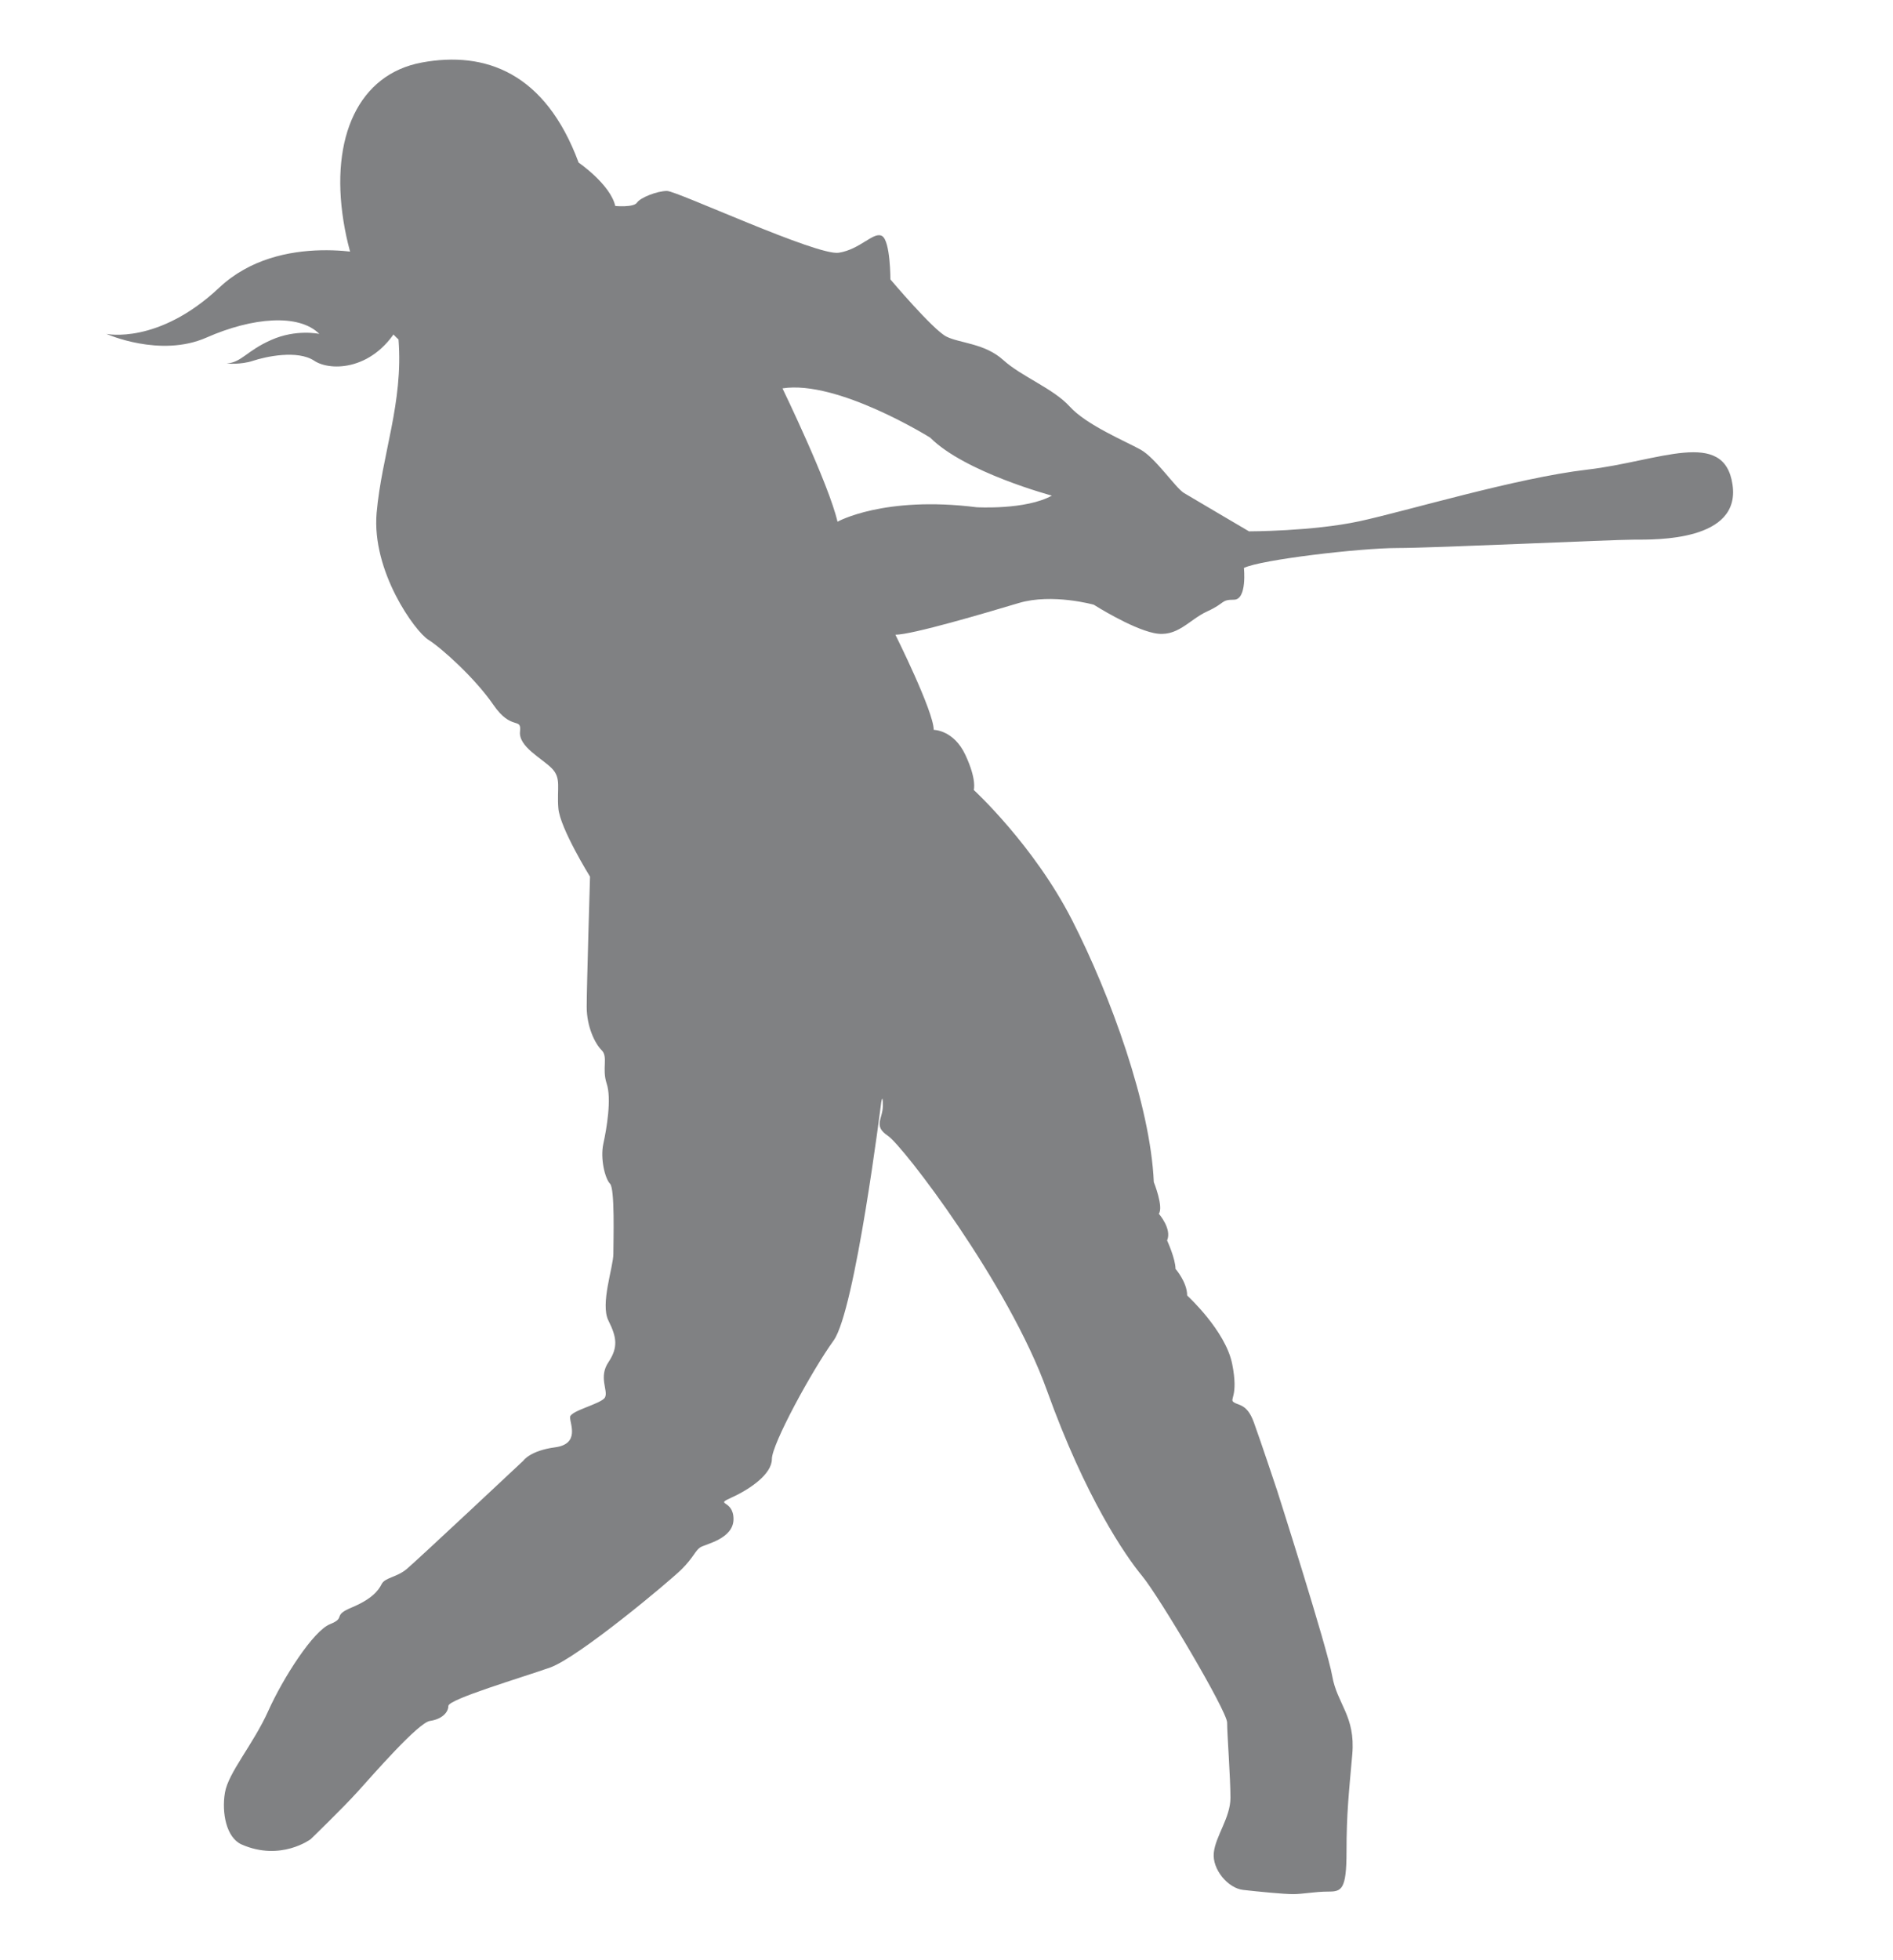 <?xml version="1.0" encoding="utf-8"?>
<!-- Generator: Adobe Illustrator 17.0.0, SVG Export Plug-In . SVG Version: 6.00 Build 0)  -->
<!DOCTYPE svg PUBLIC "-//W3C//DTD SVG 1.1//EN" "http://www.w3.org/Graphics/SVG/1.1/DTD/svg11.dtd">
<svg version="1.1" id="Layer_1" xmlns="http://www.w3.org/2000/svg" xmlns:xlink="http://www.w3.org/1999/xlink" x="0px" y="0px"
	 width="45px" height="46.563px" viewBox="0 0 45 46.563" style="enable-background:new 0 0 45 46.563;" xml:space="preserve">
<path id="color1" style="fill:#808183;" d="M9.517,7.68C8.923,8.802,7.867,8.834,7.47,8.571c-0.396-0.264-1.155-0.099-1.453,0
	C5.721,8.67,5.39,8.637,5.39,8.637c0.363-0.033,0.463-0.297,1.057-0.56c0.594-0.265,1.144-0.144,1.144-0.144
	C7.107,7.448,6.007,7.536,4.906,8.021c-1.1,0.484-2.377-0.088-2.377-0.088s1.233,0.264,2.685-1.101
	c1.453-1.364,3.742-0.748,3.742-0.748 M38.847,12.821c-0.515,0-4.757,0.199-5.63,0.199c-0.871,0-3.25,0.276-3.647,0.474
	c0,0,0.08,0.754-0.237,0.754c-0.318,0-0.198,0.079-0.635,0.277c-0.437,0.199-0.714,0.635-1.269,0.515
	c-0.555-0.118-1.428-0.673-1.428-0.673s-0.99-0.277-1.783-0.04c-0.793,0.237-2.537,0.753-2.933,0.753c0,0,0.911,1.824,0.911,2.26
	c0,0,0.476,0,0.753,0.596c0.278,0.594,0.199,0.832,0.199,0.832s1.426,1.308,2.337,3.092c0.912,1.784,1.864,4.4,1.943,6.224
	c0,0,0.238,0.594,0.119,0.753c0,0,0.317,0.357,0.197,0.634c0,0,0.2,0.436,0.2,0.675c0,0,0.277,0.316,0.277,0.633
	c0,0,0.912,0.833,1.07,1.625c0.159,0.793-0.08,0.834,0.04,0.912c0.118,0.08,0.317,0.04,0.475,0.476
	c0.159,0.436,0.555,1.625,0.555,1.625s1.19,3.726,1.308,4.401c0.118,0.673,0.556,0.951,0.477,1.863
	c-0.08,0.912-0.137,1.396-0.137,2.31c0,0.91-0.119,0.95-0.436,0.95c-0.317,0-0.594,0.06-0.833,0.06c-0.238,0-0.832-0.06-1.189-0.1
	c-0.357-0.04-0.737-0.485-0.697-0.88c0.039-0.398,0.396-0.834,0.396-1.309c0-0.476-0.079-1.507-0.079-1.785
	c0-0.277-1.626-3.012-2.023-3.488c-0.395-0.476-1.347-1.863-2.259-4.401c-0.911-2.536-3.425-5.817-3.783-6.054
	c-0.356-0.238-0.119-0.397-0.119-0.714c0-0.317-0.039-0.08-0.039-0.08s-0.617,4.946-1.132,5.659
	c-0.516,0.714-1.467,2.459-1.467,2.815c0,0.357-0.515,0.713-0.952,0.912c-0.436,0.198,0.04,0.04,0.04,0.515
	c0,0.474-0.674,0.594-0.793,0.673c-0.119,0.08-0.159,0.238-0.436,0.515c-0.278,0.278-2.458,2.101-3.132,2.339
	c-0.674,0.238-2.418,0.754-2.418,0.912c0,0.157-0.159,0.317-0.436,0.356c-0.278,0.04-1.347,1.269-1.705,1.665
	c-0.356,0.396-1.132,1.145-1.132,1.145s-0.713,0.534-1.642,0.125c-0.364-0.162-0.476-0.755-0.396-1.229
	c0.079-0.477,0.674-1.15,1.03-1.943c0.357-0.793,1.07-1.902,1.467-2.061c0.396-0.159,0.04-0.199,0.515-0.396
	c0.475-0.199,0.634-0.397,0.713-0.556c0.079-0.158,0.356-0.158,0.594-0.357c0.238-0.197,2.775-2.576,2.775-2.576
	s0.159-0.238,0.753-0.317c0.594-0.079,0.357-0.555,0.357-0.714c0-0.159,0.753-0.317,0.832-0.475c0.08-0.159-0.159-0.476,0.08-0.832
	c0.237-0.357,0.198-0.595,0-0.991c-0.198-0.397,0.118-1.269,0.118-1.586s0.039-1.546-0.079-1.664
	c-0.119-0.121-0.237-0.596-0.159-0.952c0.079-0.358,0.199-1.07,0.079-1.428c-0.119-0.357,0.04-0.634-0.119-0.792
	c-0.159-0.159-0.356-0.556-0.356-1.032c0-0.475,0.079-3.092,0.079-3.092s-0.713-1.149-0.753-1.625
	c-0.039-0.476,0.079-0.714-0.158-0.951c-0.238-0.239-0.794-0.515-0.753-0.873c0.039-0.356-0.198,0-0.634-0.634
	c-0.436-0.634-1.229-1.347-1.546-1.546c-0.317-0.198-1.349-1.625-1.229-3.013C9.076,10.8,9.592,9.571,9.473,8.064
	c0,0-0.991-0.831-1.308-2.813c-0.317-1.983,0.356-3.489,1.864-3.766c1.506-0.277,2.933,0.238,3.726,2.378
	c0,0,0.753,0.516,0.871,1.031c0,0,0.437,0.04,0.516-0.079c0.079-0.119,0.476-0.278,0.714-0.278c0.238,0,3.568,1.546,4.082,1.468
	c0.516-0.08,0.833-0.515,1.031-0.397c0.198,0.119,0.198,1.031,0.198,1.031s1.014,1.2,1.331,1.358
	c0.317,0.159,0.912,0.159,1.349,0.555c0.435,0.396,1.189,0.674,1.584,1.109c0.396,0.437,1.325,0.823,1.682,1.021
	c0.357,0.198,0.833,0.911,1.031,1.03c0.199,0.12,1.547,0.912,1.547,0.912s1.504,0,2.616-0.238c1.109-0.238,3.725-1.03,5.429-1.229
	c1.705-0.198,3.252-0.991,3.449,0.357C41.384,12.861,39.363,12.821,38.847,12.821z M25.005,11.775c0,0-2.066-0.551-2.892-1.377
	c0,0-2.204-1.377-3.512-1.171c0,0,1.102,2.273,1.308,3.168c0,0,1.102-0.62,3.306-0.344C23.214,12.051,24.385,12.12,25.005,11.775z"
	/>
</svg>
